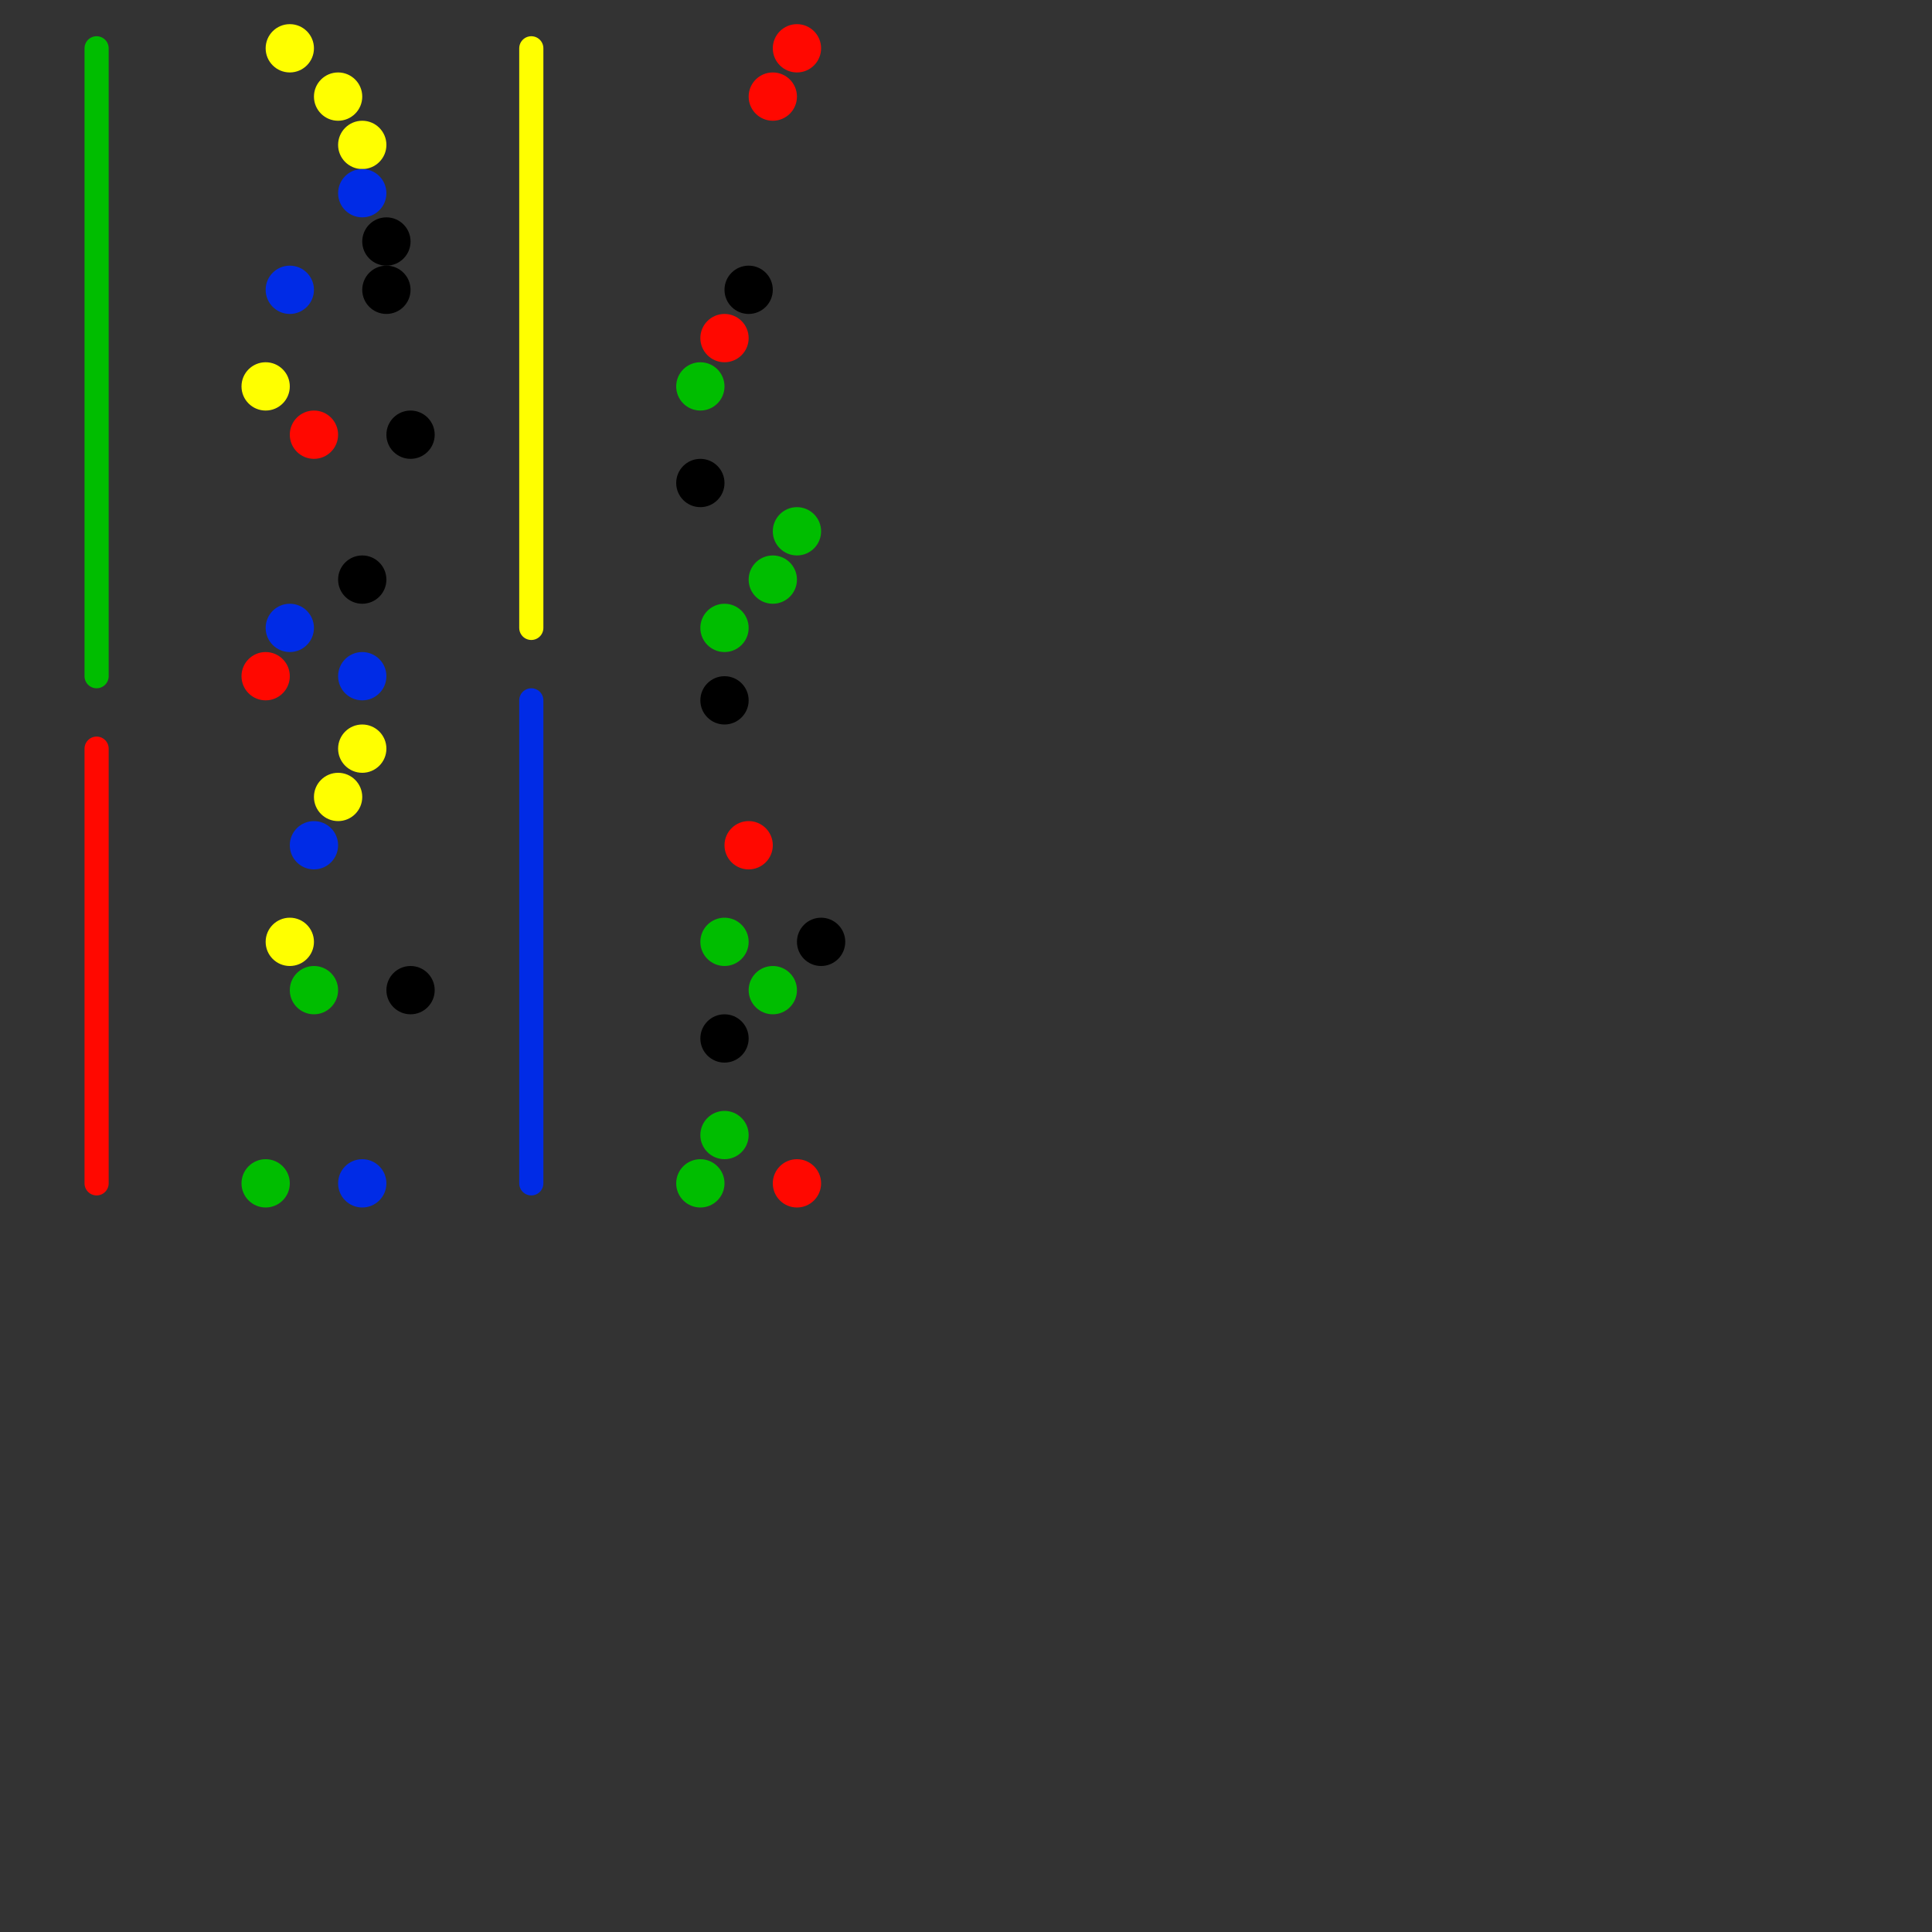 
<svg version="1.1" xmlns="http://www.w3.org/2000/svg" viewBox="0 0 80 80">
<rect x="0" y="0" width="80" height="80" fill="#333333" stroke="none"/>
<style>text { font: 1px Helvetica; font-weight: 600; white-space: pre; dominant-baseline: central; } line { stroke-width: 1; fill: none; stroke-linecap: round; stroke-linejoin: round; } .c0 { stroke: #ffff00 } .c1 { stroke: #ff0800 } .c2 { stroke: #00bd00 } .c3 { stroke: #002be6 } .c4 { stroke: #000000 }</style><defs><g id="wm-xf"><circle r="1.2" fill="#000"/><circle r="0.9" fill="#fff"/><circle r="0.6" fill="#000"/><circle r="0.3" fill="#fff"/></g><g id="wm"><circle r="0.6" fill="#000"/><circle r="0.3" fill="#fff"/></g></defs><line class="c0" x1="22" y1="2" x2="22" y2="26"/><circle cx="14" cy="4" r="1" fill="#ffff00" /><circle cx="11" cy="16" r="1" fill="#ffff00" /><circle cx="14" cy="33" r="1" fill="#ffff00" /><circle cx="12" cy="39" r="1" fill="#ffff00" /><circle cx="15" cy="6" r="1" fill="#ffff00" /><circle cx="12" cy="2" r="1" fill="#ffff00" /><circle cx="15" cy="31" r="1" fill="#ffff00" /><line class="c1" x1="4" y1="31" x2="4" y2="49"/><circle cx="30" cy="14" r="1" fill="#ff0800" /><circle cx="32" cy="4" r="1" fill="#ff0800" /><circle cx="11" cy="28" r="1" fill="#ff0800" /><circle cx="31" cy="35" r="1" fill="#ff0800" /><circle cx="33" cy="2" r="1" fill="#ff0800" /><circle cx="13" cy="18" r="1" fill="#ff0800" /><circle cx="33" cy="49" r="1" fill="#ff0800" /><line class="c2" x1="4" y1="2" x2="4" y2="28"/><circle cx="29" cy="49" r="1" fill="#00bd00" /><circle cx="32" cy="24" r="1" fill="#00bd00" /><circle cx="29" cy="16" r="1" fill="#00bd00" /><circle cx="30" cy="26" r="1" fill="#00bd00" /><circle cx="30" cy="39" r="1" fill="#00bd00" /><circle cx="33" cy="22" r="1" fill="#00bd00" /><circle cx="13" cy="41" r="1" fill="#00bd00" /><circle cx="30" cy="47" r="1" fill="#00bd00" /><circle cx="11" cy="49" r="1" fill="#00bd00" /><circle cx="32" cy="41" r="1" fill="#00bd00" /><line class="c3" x1="22" y1="29" x2="22" y2="49"/><circle cx="15" cy="8" r="1" fill="#002be6" /><circle cx="12" cy="26" r="1" fill="#002be6" /><circle cx="15" cy="49" r="1" fill="#002be6" /><circle cx="13" cy="35" r="1" fill="#002be6" /><circle cx="12" cy="12" r="1" fill="#002be6" /><circle cx="15" cy="28" r="1" fill="#002be6" /><circle cx="30" cy="43" r="1" fill="#000000" /><circle cx="16" cy="10" r="1" fill="#000000" /><circle cx="15" cy="24" r="1" fill="#000000" /><circle cx="29" cy="20" r="1" fill="#000000" /><circle cx="34" cy="39" r="1" fill="#000000" /><circle cx="16" cy="12" r="1" fill="#000000" /><circle cx="30" cy="29" r="1" fill="#000000" /><circle cx="17" cy="41" r="1" fill="#000000" /><circle cx="31" cy="12" r="1" fill="#000000" /><circle cx="17" cy="18" r="1" fill="#000000" />
</svg>
